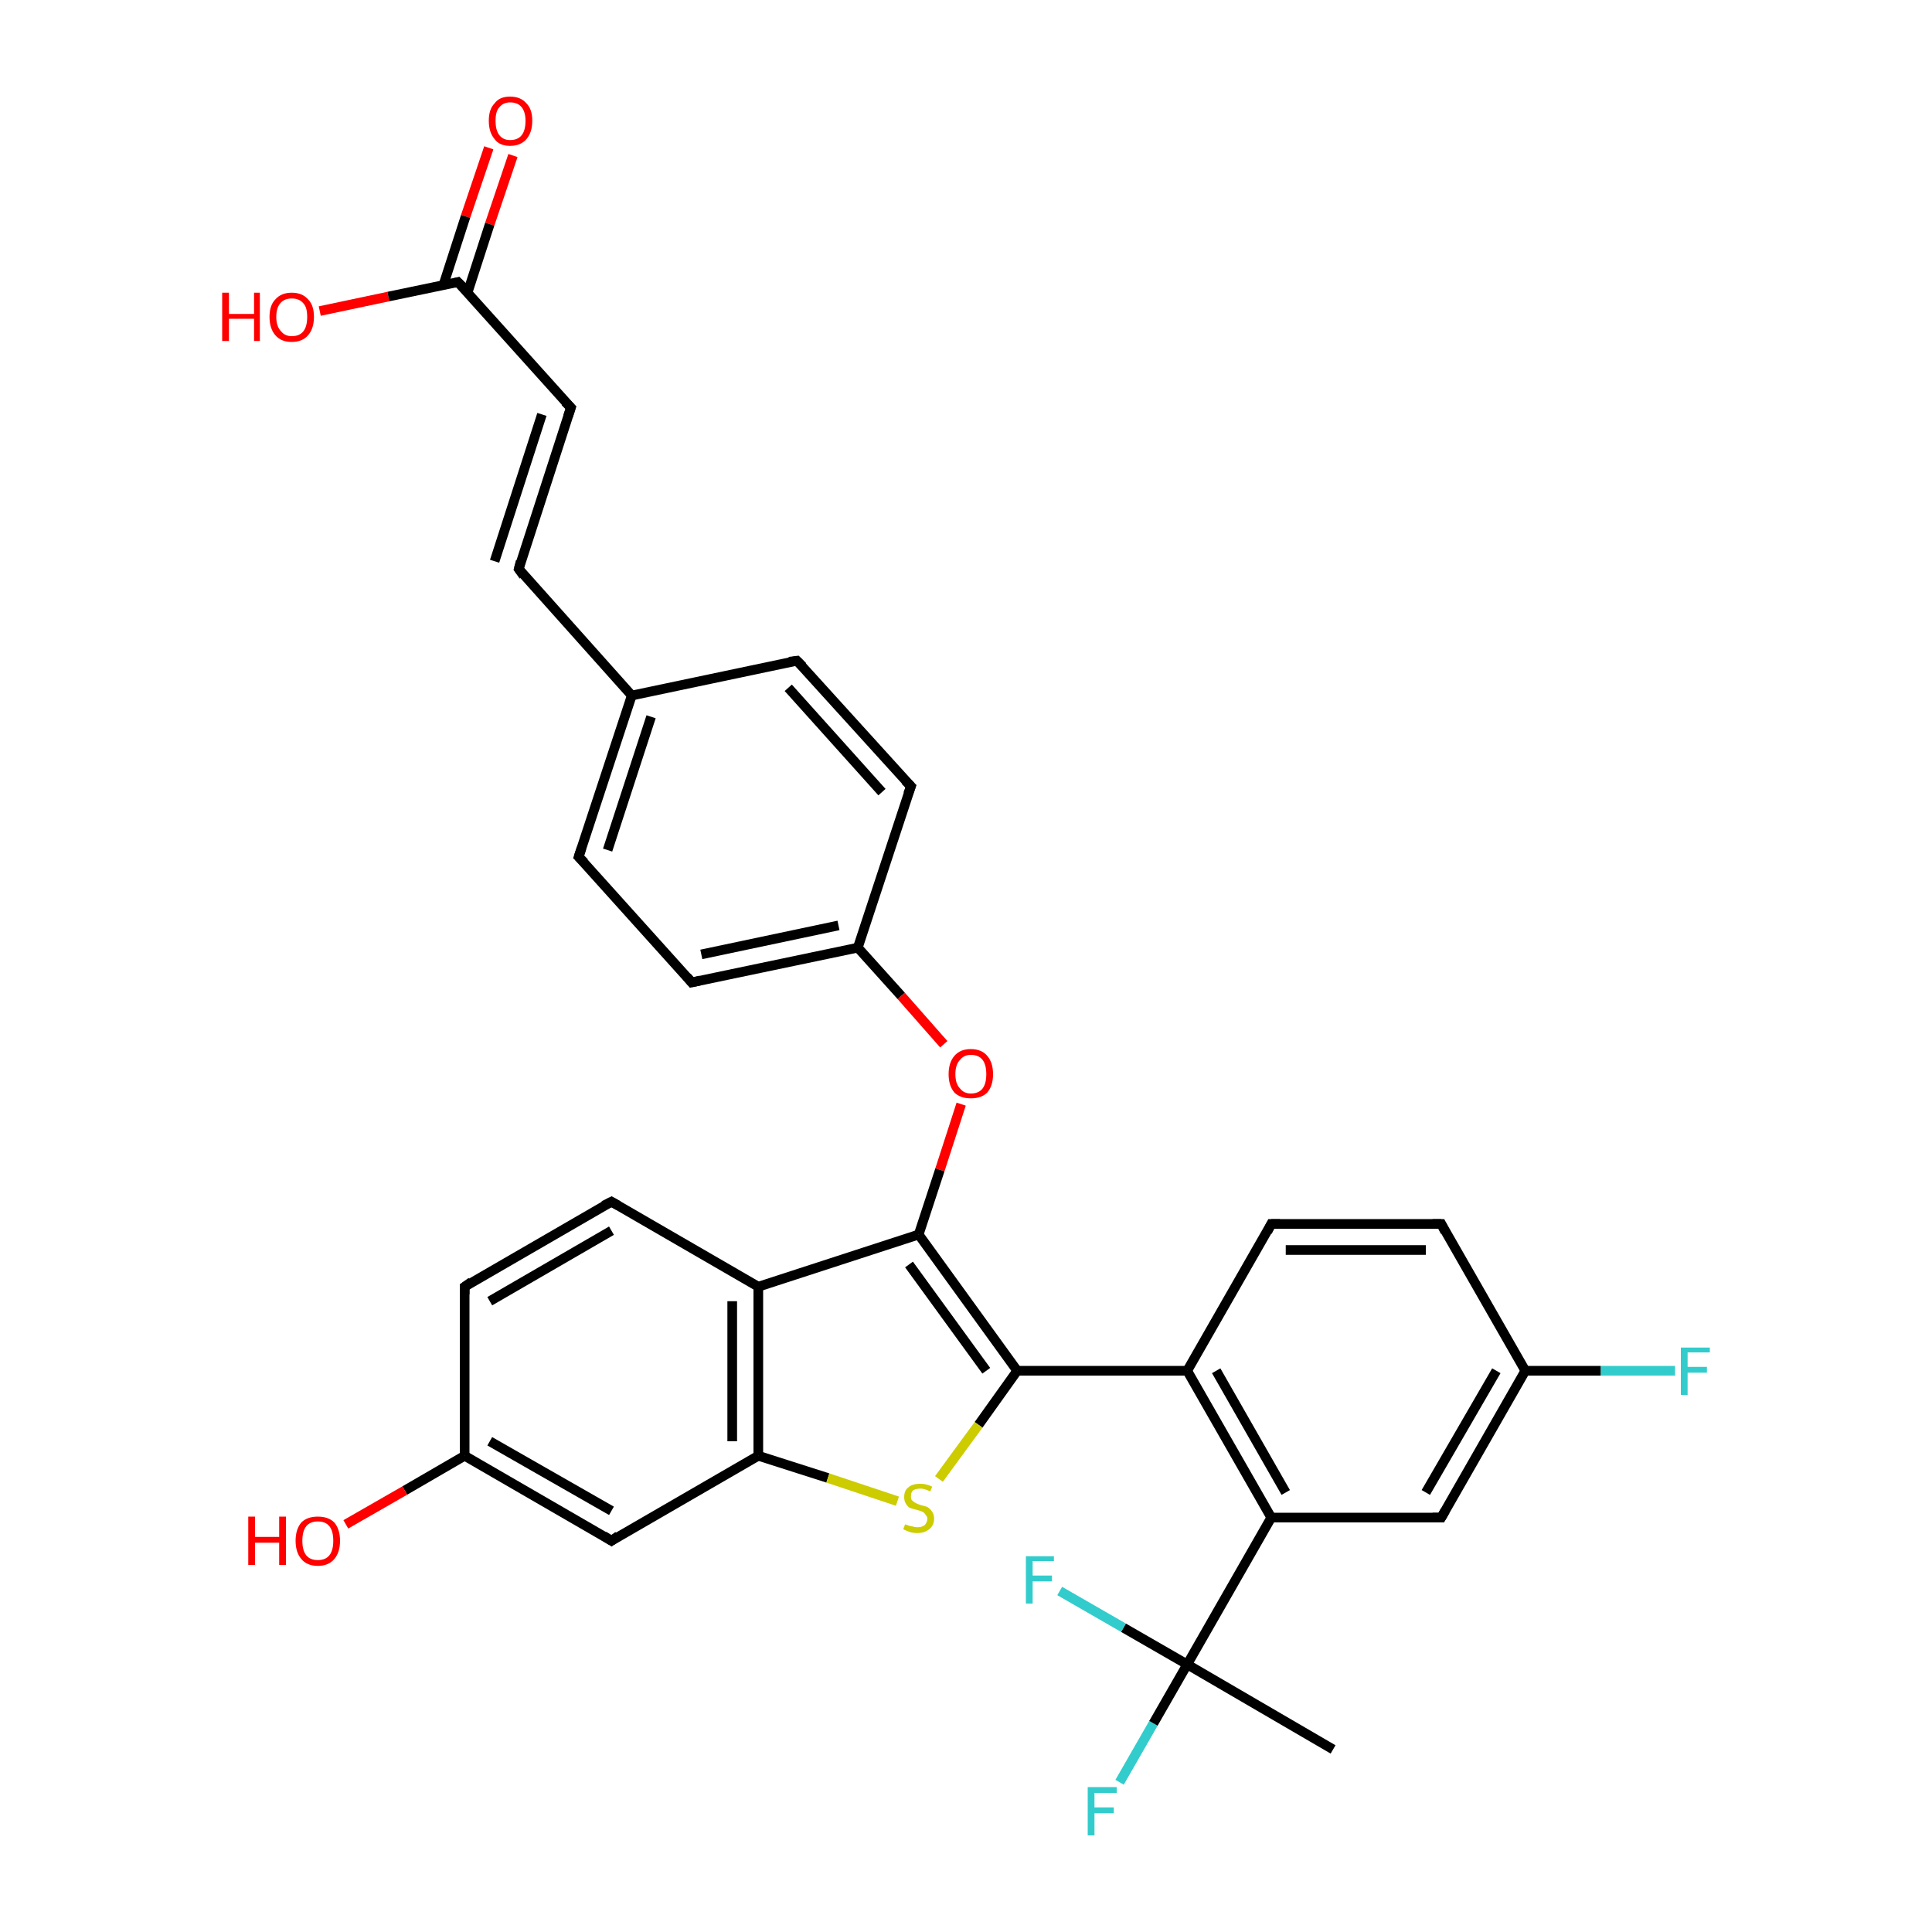 <?xml version='1.0' encoding='iso-8859-1'?>
<svg version='1.1' baseProfile='full'
              xmlns='http://www.w3.org/2000/svg'
                      xmlns:rdkit='http://www.rdkit.org/xml'
                      xmlns:xlink='http://www.w3.org/1999/xlink'
                  xml:space='preserve'
width='200px' height='200px' viewBox='0 0 200 200'>
<!-- END OF HEADER -->
<rect style='opacity:1.0;fill:#FFFFFF;stroke:none' width='200.0' height='200.0' x='0.0' y='0.0'> </rect>
<path class='bond-0 atom-27 atom-11' d='M 53.1,16.1 L 50.7,23.2' style='fill:none;fill-rule:evenodd;stroke:#FF0000;stroke-width:1.0px;stroke-linecap:butt;stroke-linejoin:miter;stroke-opacity:1' />
<path class='bond-0 atom-27 atom-11' d='M 50.7,23.2 L 48.4,30.3' style='fill:none;fill-rule:evenodd;stroke:#000000;stroke-width:1.0px;stroke-linecap:butt;stroke-linejoin:miter;stroke-opacity:1' />
<path class='bond-0 atom-27 atom-11' d='M 50.6,15.3 L 48.2,22.4' style='fill:none;fill-rule:evenodd;stroke:#FF0000;stroke-width:1.0px;stroke-linecap:butt;stroke-linejoin:miter;stroke-opacity:1' />
<path class='bond-0 atom-27 atom-11' d='M 48.2,22.4 L 45.9,29.5' style='fill:none;fill-rule:evenodd;stroke:#000000;stroke-width:1.0px;stroke-linecap:butt;stroke-linejoin:miter;stroke-opacity:1' />
<path class='bond-1 atom-28 atom-11' d='M 33.1,32.2 L 40.2,30.7' style='fill:none;fill-rule:evenodd;stroke:#FF0000;stroke-width:1.0px;stroke-linecap:butt;stroke-linejoin:miter;stroke-opacity:1' />
<path class='bond-1 atom-28 atom-11' d='M 40.2,30.7 L 47.4,29.2' style='fill:none;fill-rule:evenodd;stroke:#000000;stroke-width:1.0px;stroke-linecap:butt;stroke-linejoin:miter;stroke-opacity:1' />
<path class='bond-2 atom-11 atom-10' d='M 47.4,29.2 L 59.1,42.2' style='fill:none;fill-rule:evenodd;stroke:#000000;stroke-width:1.0px;stroke-linecap:butt;stroke-linejoin:miter;stroke-opacity:1' />
<path class='bond-3 atom-10 atom-0' d='M 59.1,42.2 L 53.7,58.9' style='fill:none;fill-rule:evenodd;stroke:#000000;stroke-width:1.0px;stroke-linecap:butt;stroke-linejoin:miter;stroke-opacity:1' />
<path class='bond-3 atom-10 atom-0' d='M 56.1,42.9 L 51.2,58.1' style='fill:none;fill-rule:evenodd;stroke:#000000;stroke-width:1.0px;stroke-linecap:butt;stroke-linejoin:miter;stroke-opacity:1' />
<path class='bond-4 atom-0 atom-7' d='M 53.7,58.9 L 65.4,72.0' style='fill:none;fill-rule:evenodd;stroke:#000000;stroke-width:1.0px;stroke-linecap:butt;stroke-linejoin:miter;stroke-opacity:1' />
<path class='bond-5 atom-7 atom-6' d='M 65.4,72.0 L 82.5,68.4' style='fill:none;fill-rule:evenodd;stroke:#000000;stroke-width:1.0px;stroke-linecap:butt;stroke-linejoin:miter;stroke-opacity:1' />
<path class='bond-6 atom-7 atom-8' d='M 65.4,72.0 L 59.9,88.7' style='fill:none;fill-rule:evenodd;stroke:#000000;stroke-width:1.0px;stroke-linecap:butt;stroke-linejoin:miter;stroke-opacity:1' />
<path class='bond-6 atom-7 atom-8' d='M 67.4,74.2 L 62.9,88.0' style='fill:none;fill-rule:evenodd;stroke:#000000;stroke-width:1.0px;stroke-linecap:butt;stroke-linejoin:miter;stroke-opacity:1' />
<path class='bond-7 atom-6 atom-5' d='M 82.5,68.4 L 94.3,81.4' style='fill:none;fill-rule:evenodd;stroke:#000000;stroke-width:1.0px;stroke-linecap:butt;stroke-linejoin:miter;stroke-opacity:1' />
<path class='bond-7 atom-6 atom-5' d='M 81.6,71.2 L 91.3,82.0' style='fill:none;fill-rule:evenodd;stroke:#000000;stroke-width:1.0px;stroke-linecap:butt;stroke-linejoin:miter;stroke-opacity:1' />
<path class='bond-8 atom-8 atom-9' d='M 59.9,88.7 L 71.6,101.7' style='fill:none;fill-rule:evenodd;stroke:#000000;stroke-width:1.0px;stroke-linecap:butt;stroke-linejoin:miter;stroke-opacity:1' />
<path class='bond-9 atom-5 atom-4' d='M 94.3,81.4 L 88.8,98.1' style='fill:none;fill-rule:evenodd;stroke:#000000;stroke-width:1.0px;stroke-linecap:butt;stroke-linejoin:miter;stroke-opacity:1' />
<path class='bond-10 atom-9 atom-4' d='M 71.6,101.7 L 88.8,98.1' style='fill:none;fill-rule:evenodd;stroke:#000000;stroke-width:1.0px;stroke-linecap:butt;stroke-linejoin:miter;stroke-opacity:1' />
<path class='bond-10 atom-9 atom-4' d='M 72.6,98.8 L 86.8,95.8' style='fill:none;fill-rule:evenodd;stroke:#000000;stroke-width:1.0px;stroke-linecap:butt;stroke-linejoin:miter;stroke-opacity:1' />
<path class='bond-11 atom-4 atom-26' d='M 88.8,98.1 L 93.3,103.1' style='fill:none;fill-rule:evenodd;stroke:#000000;stroke-width:1.0px;stroke-linecap:butt;stroke-linejoin:miter;stroke-opacity:1' />
<path class='bond-11 atom-4 atom-26' d='M 93.3,103.1 L 97.7,108.1' style='fill:none;fill-rule:evenodd;stroke:#FF0000;stroke-width:1.0px;stroke-linecap:butt;stroke-linejoin:miter;stroke-opacity:1' />
<path class='bond-12 atom-15 atom-16' d='M 149.2,126.7 L 131.6,126.7' style='fill:none;fill-rule:evenodd;stroke:#000000;stroke-width:1.0px;stroke-linecap:butt;stroke-linejoin:miter;stroke-opacity:1' />
<path class='bond-12 atom-15 atom-16' d='M 147.6,129.4 L 133.1,129.4' style='fill:none;fill-rule:evenodd;stroke:#000000;stroke-width:1.0px;stroke-linecap:butt;stroke-linejoin:miter;stroke-opacity:1' />
<path class='bond-13 atom-15 atom-14' d='M 149.2,126.7 L 157.9,141.9' style='fill:none;fill-rule:evenodd;stroke:#000000;stroke-width:1.0px;stroke-linecap:butt;stroke-linejoin:miter;stroke-opacity:1' />
<path class='bond-14 atom-29 atom-14' d='M 173.4,141.9 L 165.7,141.9' style='fill:none;fill-rule:evenodd;stroke:#33CCCC;stroke-width:1.0px;stroke-linecap:butt;stroke-linejoin:miter;stroke-opacity:1' />
<path class='bond-14 atom-29 atom-14' d='M 165.7,141.9 L 157.9,141.9' style='fill:none;fill-rule:evenodd;stroke:#000000;stroke-width:1.0px;stroke-linecap:butt;stroke-linejoin:miter;stroke-opacity:1' />
<path class='bond-15 atom-16 atom-3' d='M 131.6,126.7 L 122.9,141.9' style='fill:none;fill-rule:evenodd;stroke:#000000;stroke-width:1.0px;stroke-linecap:butt;stroke-linejoin:miter;stroke-opacity:1' />
<path class='bond-16 atom-14 atom-13' d='M 157.9,141.9 L 149.2,157.1' style='fill:none;fill-rule:evenodd;stroke:#000000;stroke-width:1.0px;stroke-linecap:butt;stroke-linejoin:miter;stroke-opacity:1' />
<path class='bond-16 atom-14 atom-13' d='M 154.9,141.9 L 147.6,154.5' style='fill:none;fill-rule:evenodd;stroke:#000000;stroke-width:1.0px;stroke-linecap:butt;stroke-linejoin:miter;stroke-opacity:1' />
<path class='bond-17 atom-26 atom-24' d='M 99.5,114.3 L 97.3,121.1' style='fill:none;fill-rule:evenodd;stroke:#FF0000;stroke-width:1.0px;stroke-linecap:butt;stroke-linejoin:miter;stroke-opacity:1' />
<path class='bond-17 atom-26 atom-24' d='M 97.3,121.1 L 95.1,127.8' style='fill:none;fill-rule:evenodd;stroke:#000000;stroke-width:1.0px;stroke-linecap:butt;stroke-linejoin:miter;stroke-opacity:1' />
<path class='bond-18 atom-24 atom-20' d='M 95.1,127.8 L 78.5,133.2' style='fill:none;fill-rule:evenodd;stroke:#000000;stroke-width:1.0px;stroke-linecap:butt;stroke-linejoin:miter;stroke-opacity:1' />
<path class='bond-19 atom-24 atom-23' d='M 95.1,127.8 L 105.3,141.9' style='fill:none;fill-rule:evenodd;stroke:#000000;stroke-width:1.0px;stroke-linecap:butt;stroke-linejoin:miter;stroke-opacity:1' />
<path class='bond-19 atom-24 atom-23' d='M 94.1,130.9 L 102.1,141.9' style='fill:none;fill-rule:evenodd;stroke:#000000;stroke-width:1.0px;stroke-linecap:butt;stroke-linejoin:miter;stroke-opacity:1' />
<path class='bond-20 atom-21 atom-20' d='M 63.3,124.4 L 78.5,133.2' style='fill:none;fill-rule:evenodd;stroke:#000000;stroke-width:1.0px;stroke-linecap:butt;stroke-linejoin:miter;stroke-opacity:1' />
<path class='bond-21 atom-21 atom-1' d='M 63.3,124.4 L 48.1,133.2' style='fill:none;fill-rule:evenodd;stroke:#000000;stroke-width:1.0px;stroke-linecap:butt;stroke-linejoin:miter;stroke-opacity:1' />
<path class='bond-21 atom-21 atom-1' d='M 63.3,127.4 L 50.7,134.7' style='fill:none;fill-rule:evenodd;stroke:#000000;stroke-width:1.0px;stroke-linecap:butt;stroke-linejoin:miter;stroke-opacity:1' />
<path class='bond-22 atom-3 atom-23' d='M 122.9,141.9 L 105.3,141.9' style='fill:none;fill-rule:evenodd;stroke:#000000;stroke-width:1.0px;stroke-linecap:butt;stroke-linejoin:miter;stroke-opacity:1' />
<path class='bond-23 atom-3 atom-12' d='M 122.9,141.9 L 131.6,157.1' style='fill:none;fill-rule:evenodd;stroke:#000000;stroke-width:1.0px;stroke-linecap:butt;stroke-linejoin:miter;stroke-opacity:1' />
<path class='bond-23 atom-3 atom-12' d='M 125.9,141.9 L 133.1,154.5' style='fill:none;fill-rule:evenodd;stroke:#000000;stroke-width:1.0px;stroke-linecap:butt;stroke-linejoin:miter;stroke-opacity:1' />
<path class='bond-24 atom-13 atom-12' d='M 149.2,157.1 L 131.6,157.1' style='fill:none;fill-rule:evenodd;stroke:#000000;stroke-width:1.0px;stroke-linecap:butt;stroke-linejoin:miter;stroke-opacity:1' />
<path class='bond-25 atom-20 atom-19' d='M 78.5,133.2 L 78.5,150.7' style='fill:none;fill-rule:evenodd;stroke:#000000;stroke-width:1.0px;stroke-linecap:butt;stroke-linejoin:miter;stroke-opacity:1' />
<path class='bond-25 atom-20 atom-19' d='M 75.8,134.7 L 75.8,149.2' style='fill:none;fill-rule:evenodd;stroke:#000000;stroke-width:1.0px;stroke-linecap:butt;stroke-linejoin:miter;stroke-opacity:1' />
<path class='bond-26 atom-23 atom-22' d='M 105.3,141.9 L 101.3,147.5' style='fill:none;fill-rule:evenodd;stroke:#000000;stroke-width:1.0px;stroke-linecap:butt;stroke-linejoin:miter;stroke-opacity:1' />
<path class='bond-26 atom-23 atom-22' d='M 101.3,147.5 L 97.2,153.1' style='fill:none;fill-rule:evenodd;stroke:#CCCC00;stroke-width:1.0px;stroke-linecap:butt;stroke-linejoin:miter;stroke-opacity:1' />
<path class='bond-27 atom-1 atom-2' d='M 48.1,133.2 L 48.1,150.7' style='fill:none;fill-rule:evenodd;stroke:#000000;stroke-width:1.0px;stroke-linecap:butt;stroke-linejoin:miter;stroke-opacity:1' />
<path class='bond-28 atom-12 atom-17' d='M 131.6,157.1 L 122.9,172.3' style='fill:none;fill-rule:evenodd;stroke:#000000;stroke-width:1.0px;stroke-linecap:butt;stroke-linejoin:miter;stroke-opacity:1' />
<path class='bond-29 atom-19 atom-22' d='M 78.5,150.7 L 85.7,153.0' style='fill:none;fill-rule:evenodd;stroke:#000000;stroke-width:1.0px;stroke-linecap:butt;stroke-linejoin:miter;stroke-opacity:1' />
<path class='bond-29 atom-19 atom-22' d='M 85.7,153.0 L 92.9,155.4' style='fill:none;fill-rule:evenodd;stroke:#CCCC00;stroke-width:1.0px;stroke-linecap:butt;stroke-linejoin:miter;stroke-opacity:1' />
<path class='bond-30 atom-19 atom-18' d='M 78.5,150.7 L 63.3,159.5' style='fill:none;fill-rule:evenodd;stroke:#000000;stroke-width:1.0px;stroke-linecap:butt;stroke-linejoin:miter;stroke-opacity:1' />
<path class='bond-31 atom-2 atom-18' d='M 48.1,150.7 L 63.3,159.5' style='fill:none;fill-rule:evenodd;stroke:#000000;stroke-width:1.0px;stroke-linecap:butt;stroke-linejoin:miter;stroke-opacity:1' />
<path class='bond-31 atom-2 atom-18' d='M 50.7,149.2 L 63.3,156.4' style='fill:none;fill-rule:evenodd;stroke:#000000;stroke-width:1.0px;stroke-linecap:butt;stroke-linejoin:miter;stroke-opacity:1' />
<path class='bond-32 atom-2 atom-25' d='M 48.1,150.7 L 41.9,154.3' style='fill:none;fill-rule:evenodd;stroke:#000000;stroke-width:1.0px;stroke-linecap:butt;stroke-linejoin:miter;stroke-opacity:1' />
<path class='bond-32 atom-2 atom-25' d='M 41.9,154.3 L 35.8,157.8' style='fill:none;fill-rule:evenodd;stroke:#FF0000;stroke-width:1.0px;stroke-linecap:butt;stroke-linejoin:miter;stroke-opacity:1' />
<path class='bond-33 atom-30 atom-17' d='M 115.9,184.5 L 119.4,178.4' style='fill:none;fill-rule:evenodd;stroke:#33CCCC;stroke-width:1.0px;stroke-linecap:butt;stroke-linejoin:miter;stroke-opacity:1' />
<path class='bond-33 atom-30 atom-17' d='M 119.4,178.4 L 122.9,172.3' style='fill:none;fill-rule:evenodd;stroke:#000000;stroke-width:1.0px;stroke-linecap:butt;stroke-linejoin:miter;stroke-opacity:1' />
<path class='bond-34 atom-17 atom-31' d='M 122.9,172.3 L 138.0,181.1' style='fill:none;fill-rule:evenodd;stroke:#000000;stroke-width:1.0px;stroke-linecap:butt;stroke-linejoin:miter;stroke-opacity:1' />
<path class='bond-35 atom-17 atom-32' d='M 122.9,172.3 L 116.3,168.5' style='fill:none;fill-rule:evenodd;stroke:#000000;stroke-width:1.0px;stroke-linecap:butt;stroke-linejoin:miter;stroke-opacity:1' />
<path class='bond-35 atom-17 atom-32' d='M 116.3,168.5 L 109.7,164.7' style='fill:none;fill-rule:evenodd;stroke:#33CCCC;stroke-width:1.0px;stroke-linecap:butt;stroke-linejoin:miter;stroke-opacity:1' />
<path d='M 53.9,58.1 L 53.7,58.9 L 54.2,59.6' style='fill:none;stroke:#000000;stroke-width:1.0px;stroke-linecap:butt;stroke-linejoin:miter;stroke-miterlimit:10;stroke-opacity:1;' />
<path d='M 48.8,132.7 L 48.1,133.2 L 48.1,134.0' style='fill:none;stroke:#000000;stroke-width:1.0px;stroke-linecap:butt;stroke-linejoin:miter;stroke-miterlimit:10;stroke-opacity:1;' />
<path d='M 93.7,80.8 L 94.3,81.4 L 94.0,82.2' style='fill:none;stroke:#000000;stroke-width:1.0px;stroke-linecap:butt;stroke-linejoin:miter;stroke-miterlimit:10;stroke-opacity:1;' />
<path d='M 81.7,68.5 L 82.5,68.4 L 83.1,69.0' style='fill:none;stroke:#000000;stroke-width:1.0px;stroke-linecap:butt;stroke-linejoin:miter;stroke-miterlimit:10;stroke-opacity:1;' />
<path d='M 60.2,87.8 L 59.9,88.7 L 60.5,89.3' style='fill:none;stroke:#000000;stroke-width:1.0px;stroke-linecap:butt;stroke-linejoin:miter;stroke-miterlimit:10;stroke-opacity:1;' />
<path d='M 71.1,101.1 L 71.6,101.7 L 72.5,101.5' style='fill:none;stroke:#000000;stroke-width:1.0px;stroke-linecap:butt;stroke-linejoin:miter;stroke-miterlimit:10;stroke-opacity:1;' />
<path d='M 58.5,41.6 L 59.1,42.2 L 58.8,43.1' style='fill:none;stroke:#000000;stroke-width:1.0px;stroke-linecap:butt;stroke-linejoin:miter;stroke-miterlimit:10;stroke-opacity:1;' />
<path d='M 47.0,29.3 L 47.4,29.2 L 48.0,29.8' style='fill:none;stroke:#000000;stroke-width:1.0px;stroke-linecap:butt;stroke-linejoin:miter;stroke-miterlimit:10;stroke-opacity:1;' />
<path d='M 149.6,156.4 L 149.2,157.1 L 148.3,157.1' style='fill:none;stroke:#000000;stroke-width:1.0px;stroke-linecap:butt;stroke-linejoin:miter;stroke-miterlimit:10;stroke-opacity:1;' />
<path d='M 148.3,126.7 L 149.2,126.7 L 149.6,127.5' style='fill:none;stroke:#000000;stroke-width:1.0px;stroke-linecap:butt;stroke-linejoin:miter;stroke-miterlimit:10;stroke-opacity:1;' />
<path d='M 132.5,126.7 L 131.6,126.7 L 131.2,127.5' style='fill:none;stroke:#000000;stroke-width:1.0px;stroke-linecap:butt;stroke-linejoin:miter;stroke-miterlimit:10;stroke-opacity:1;' />
<path d='M 64.0,159.0 L 63.3,159.5 L 62.5,159.0' style='fill:none;stroke:#000000;stroke-width:1.0px;stroke-linecap:butt;stroke-linejoin:miter;stroke-miterlimit:10;stroke-opacity:1;' />
<path d='M 64.0,124.8 L 63.3,124.4 L 62.5,124.8' style='fill:none;stroke:#000000;stroke-width:1.0px;stroke-linecap:butt;stroke-linejoin:miter;stroke-miterlimit:10;stroke-opacity:1;' />
<path class='atom-22' d='M 93.7 157.8
Q 93.7 157.8, 94.0 157.9
Q 94.2 158.0, 94.4 158.0
Q 94.7 158.1, 95.0 158.1
Q 95.4 158.1, 95.7 157.9
Q 96.0 157.6, 96.0 157.2
Q 96.0 157.0, 95.8 156.8
Q 95.7 156.6, 95.5 156.5
Q 95.3 156.4, 94.9 156.3
Q 94.5 156.2, 94.2 156.1
Q 94.0 156.0, 93.8 155.7
Q 93.6 155.4, 93.6 155.0
Q 93.6 154.3, 94.0 154.0
Q 94.4 153.6, 95.3 153.6
Q 95.9 153.6, 96.5 153.9
L 96.3 154.4
Q 95.7 154.1, 95.3 154.1
Q 94.8 154.1, 94.5 154.3
Q 94.3 154.5, 94.3 154.9
Q 94.3 155.2, 94.4 155.3
Q 94.6 155.5, 94.8 155.6
Q 95.0 155.7, 95.3 155.8
Q 95.7 155.9, 96.0 156.0
Q 96.3 156.2, 96.5 156.5
Q 96.7 156.8, 96.7 157.2
Q 96.7 157.9, 96.2 158.3
Q 95.7 158.7, 95.0 158.7
Q 94.5 158.7, 94.2 158.6
Q 93.9 158.5, 93.5 158.3
L 93.7 157.8
' fill='#CCCC00'/>
<path class='atom-25' d='M 25.7 157.0
L 26.4 157.0
L 26.4 159.1
L 28.9 159.1
L 28.9 157.0
L 29.6 157.0
L 29.6 162.0
L 28.9 162.0
L 28.9 159.7
L 26.4 159.7
L 26.4 162.0
L 25.7 162.0
L 25.7 157.0
' fill='#FF0000'/>
<path class='atom-25' d='M 30.6 159.5
Q 30.6 158.3, 31.2 157.6
Q 31.8 157.0, 32.9 157.0
Q 34.0 157.0, 34.6 157.6
Q 35.2 158.3, 35.2 159.5
Q 35.2 160.7, 34.6 161.4
Q 34.0 162.1, 32.9 162.1
Q 31.8 162.1, 31.2 161.4
Q 30.6 160.7, 30.6 159.5
M 32.9 161.5
Q 33.7 161.5, 34.1 161.0
Q 34.5 160.5, 34.5 159.5
Q 34.5 158.5, 34.1 158.0
Q 33.7 157.5, 32.9 157.5
Q 32.1 157.5, 31.7 158.0
Q 31.3 158.5, 31.3 159.5
Q 31.3 160.5, 31.7 161.0
Q 32.1 161.5, 32.9 161.5
' fill='#FF0000'/>
<path class='atom-26' d='M 98.2 111.2
Q 98.2 110.0, 98.8 109.3
Q 99.4 108.6, 100.5 108.6
Q 101.6 108.6, 102.2 109.3
Q 102.8 110.0, 102.8 111.2
Q 102.8 112.4, 102.2 113.1
Q 101.6 113.7, 100.5 113.7
Q 99.4 113.7, 98.8 113.1
Q 98.2 112.4, 98.2 111.2
M 100.5 113.2
Q 101.3 113.2, 101.7 112.7
Q 102.1 112.2, 102.1 111.2
Q 102.1 110.2, 101.7 109.7
Q 101.3 109.2, 100.5 109.2
Q 99.8 109.2, 99.4 109.7
Q 98.9 110.2, 98.9 111.2
Q 98.9 112.2, 99.4 112.7
Q 99.8 113.2, 100.5 113.2
' fill='#FF0000'/>
<path class='atom-27' d='M 50.6 12.5
Q 50.6 11.3, 51.2 10.7
Q 51.7 10.0, 52.8 10.0
Q 53.9 10.0, 54.5 10.7
Q 55.1 11.3, 55.1 12.5
Q 55.1 13.7, 54.5 14.4
Q 53.9 15.1, 52.8 15.1
Q 51.7 15.1, 51.2 14.4
Q 50.6 13.7, 50.6 12.5
M 52.8 14.5
Q 53.6 14.5, 54.0 14.0
Q 54.4 13.5, 54.4 12.5
Q 54.4 11.6, 54.0 11.1
Q 53.6 10.6, 52.8 10.6
Q 52.1 10.6, 51.7 11.1
Q 51.3 11.5, 51.3 12.5
Q 51.3 13.5, 51.7 14.0
Q 52.1 14.5, 52.8 14.5
' fill='#FF0000'/>
<path class='atom-28' d='M 23.0 30.3
L 23.7 30.3
L 23.7 32.5
L 26.3 32.5
L 26.3 30.3
L 26.9 30.3
L 26.9 35.3
L 26.3 35.3
L 26.3 33.0
L 23.7 33.0
L 23.7 35.3
L 23.0 35.3
L 23.0 30.3
' fill='#FF0000'/>
<path class='atom-28' d='M 27.9 32.8
Q 27.9 31.6, 28.5 31.0
Q 29.1 30.3, 30.2 30.3
Q 31.3 30.3, 31.9 31.0
Q 32.5 31.6, 32.5 32.8
Q 32.5 34.0, 31.9 34.7
Q 31.3 35.4, 30.2 35.4
Q 29.1 35.4, 28.5 34.7
Q 27.9 34.0, 27.9 32.8
M 30.2 34.8
Q 31.0 34.8, 31.4 34.3
Q 31.8 33.8, 31.8 32.8
Q 31.8 31.8, 31.4 31.4
Q 31.0 30.9, 30.2 30.9
Q 29.5 30.9, 29.1 31.3
Q 28.6 31.8, 28.6 32.8
Q 28.6 33.8, 29.1 34.3
Q 29.5 34.8, 30.2 34.8
' fill='#FF0000'/>
<path class='atom-29' d='M 174.0 139.5
L 177.0 139.5
L 177.0 140.0
L 174.7 140.0
L 174.7 141.5
L 176.7 141.5
L 176.7 142.1
L 174.7 142.1
L 174.7 144.4
L 174.0 144.4
L 174.0 139.5
' fill='#33CCCC'/>
<path class='atom-30' d='M 112.6 185.0
L 115.6 185.0
L 115.6 185.6
L 113.3 185.6
L 113.3 187.1
L 115.3 187.1
L 115.3 187.7
L 113.3 187.7
L 113.3 190.0
L 112.6 190.0
L 112.6 185.0
' fill='#33CCCC'/>
<path class='atom-32' d='M 106.2 161.1
L 109.1 161.1
L 109.1 161.6
L 106.9 161.6
L 106.9 163.1
L 108.9 163.1
L 108.9 163.7
L 106.9 163.7
L 106.9 166.0
L 106.2 166.0
L 106.2 161.1
' fill='#33CCCC'/>
</svg>
